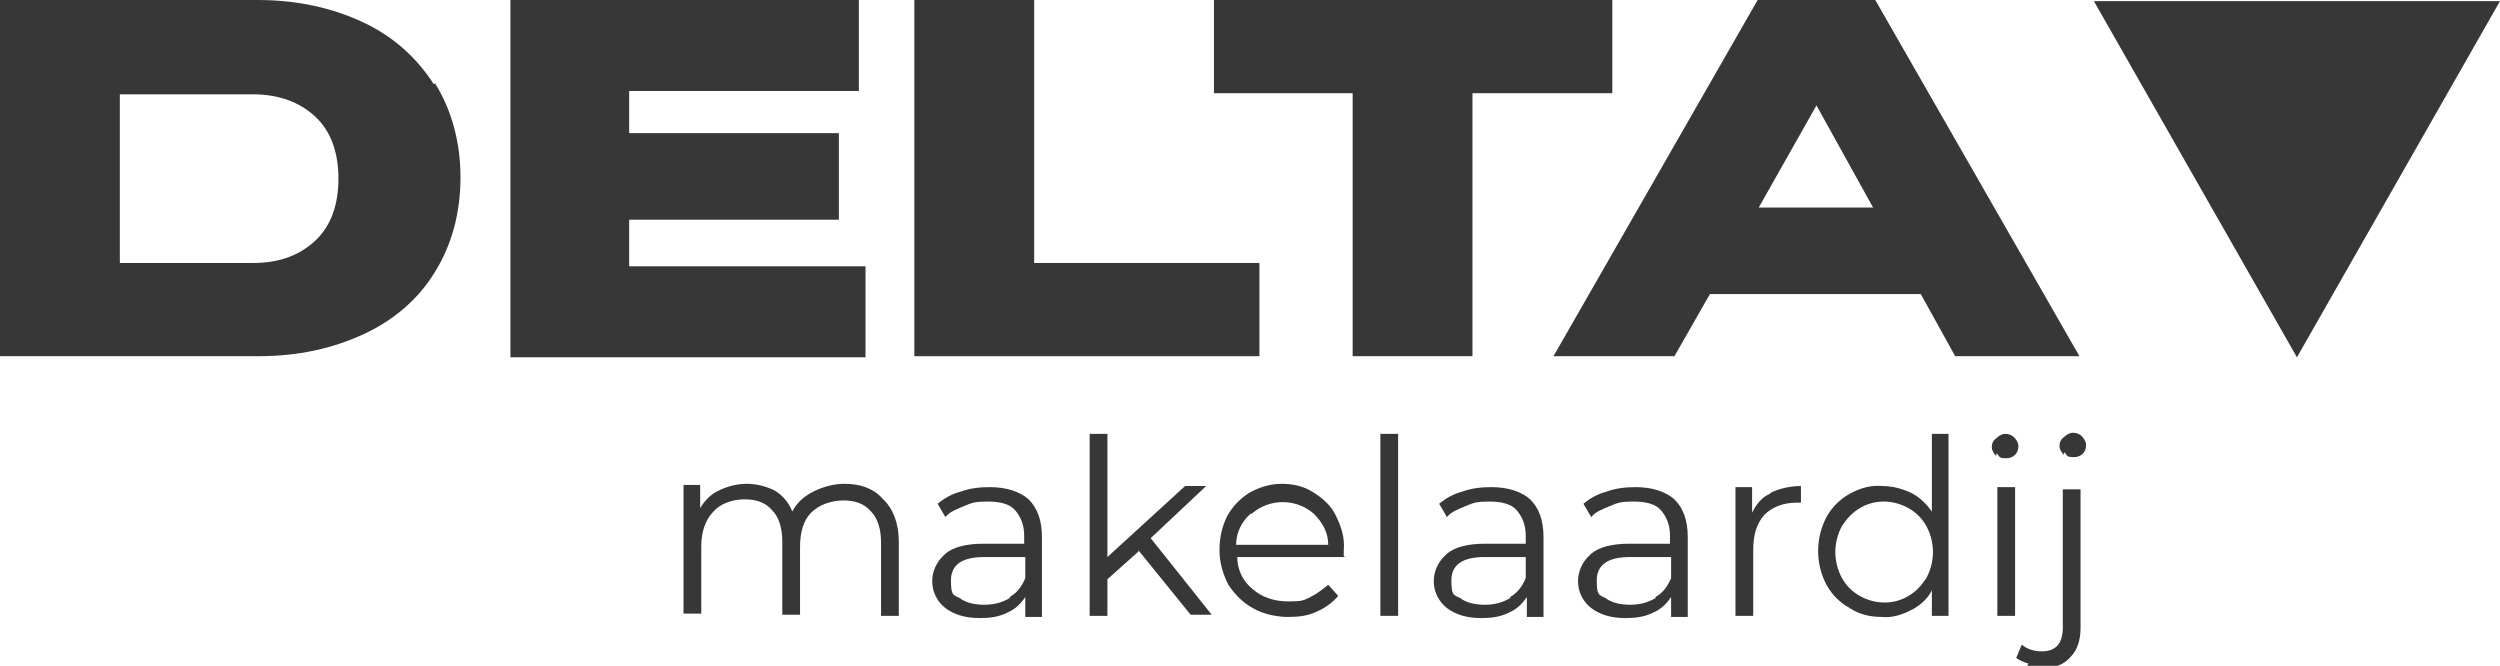 <?xml version="1.0" encoding="UTF-8"?>
<svg id="Laag_1" xmlns="http://www.w3.org/2000/svg" width="225.3" height="60" version="1.1" viewBox="0 0 225.3 60">
  <!-- Generator: Adobe Illustrator 29.1.0, SVG Export Plug-In . SVG Version: 2.1.0 Build 142)  -->
  <defs>
    <style>
      .st0 {
        fill: #373737;
      }
    </style>
  </defs>
  <path class="st0" d="M39.1,7.6c-1.6-2.5-3.8-4.4-6.4-5.6-2.8-1.3-5.9-2-9.5-2H0v32.1h23.3c3.6,0,6.7-.7,9.5-2,2.6-1.2,4.9-3.1,6.4-5.6,1.5-2.4,2.3-5.3,2.3-8.5s-.8-6.1-2.3-8.5ZM28.4,21.7c-1.4,1.3-3.2,2-5.6,2h-12v-15.2h12c2.3,0,4.2.7,5.6,2,1.4,1.3,2.1,3.2,2.1,5.6s-.7,4.3-2.1,5.6Z"/>
  <path class="st0" d="M78,24v8.2h-32V0h31.4v8.2h-20.7v3.8h18.9v7.8h-18.9v4.2h21.3Z"/>
  <path class="st0" d="M82.4,0h10.8v23.7h20.3v8.4h-31.1V0Z"/>
  <path class="st0" d="M121.9,8.4h-12.5V0h35.9v8.4h-12.6v23.7h-10.8V8.4Z"/>
  <path class="st0" d="M176.2,32.1h11.2L169,0h-10.6l-18.4,32.1h10.9l3.2-5.6h19l3.1,5.6ZM158.5,18.7l5.2-9.2,5.1,9.2h-10.3Z"/>
  <path class="st0" d="M79.7,45.1c.8.8,1.3,2.1,1.3,3.7v6.7h-1.6v-6.6c0-1.2-.3-2.2-.9-2.8-.6-.7-1.4-1-2.5-1s-2.2.4-2.9,1.1c-.7.7-1,1.8-1,3.1v6.1h-1.6v-6.6c0-1.2-.3-2.2-.9-2.8-.6-.7-1.4-1-2.5-1s-2.2.4-2.8,1.1c-.7.7-1.1,1.8-1.1,3.1v6.1h-1.6v-11.6h1.5v2.1c.4-.7,1-1.3,1.7-1.6.8-.4,1.7-.6,2.5-.6s1.7.2,2.5.6c.7.4,1.3,1.1,1.6,1.9.4-.8,1.1-1.4,1.9-1.8.8-.4,1.8-.7,2.8-.7,1.4,0,2.6.4,3.4,1.3h0Z"/>
  <path class="st0" d="M92.7,45c.8.8,1.2,1.9,1.2,3.4v7.2h-1.5v-1.8c-.4.6-.9,1.1-1.6,1.4-.8.4-1.6.5-2.5.5-1.3,0-2.3-.3-3.1-.9-1.4-1.1-1.6-3.1-.4-4.5.1-.1.2-.2.4-.4.7-.6,1.9-.9,3.4-.9h3.7v-.7c0-1-.3-1.7-.8-2.3s-1.4-.8-2.5-.8-1.4.1-2.1.4-1.3.5-1.7,1l-.7-1.2c.6-.5,1.3-.9,2.1-1.1.8-.3,1.7-.4,2.6-.4,1.5,0,2.7.4,3.5,1.1ZM91,53.8c.7-.4,1.1-1,1.4-1.7v-1.9h-3.7c-2,0-3,.7-3,2.1s.2,1.3.8,1.6c.5.4,1.3.6,2.2.6s1.6-.2,2.3-.6h0Z"/>
  <path class="st0" d="M102.6,49.7l-2.8,2.5v3.3h-1.6v-16.4h1.6v11.1l7-6.4h1.9l-5,4.7,5.5,6.9h-1.9l-4.7-5.8h0Z"/>
  <path class="st0" d="M121.2,50.2h-9.7c0,1.1.5,2.2,1.4,2.9.8.7,1.9,1.1,3.2,1.1s1.4-.1,2-.4,1.1-.7,1.6-1.1l.9,1c-.5.6-1.2,1.1-1.9,1.4-.8.4-1.7.5-2.6.5s-2.2-.2-3.2-.8c-.9-.5-1.6-1.2-2.2-2.1-.5-1-.8-2-.8-3.1s.2-2.1.7-3.1c.5-.9,1.2-1.6,2-2.1.9-.5,1.9-.8,2.9-.8s2,.2,2.9.8c.8.5,1.6,1.2,2,2.1.5,1,.8,2,.7,3.1v.5h0ZM112.7,46.3c-.8.7-1.3,1.7-1.3,2.8h8.3c0-1.1-.5-2-1.3-2.8-1.6-1.4-4-1.4-5.6,0h0Z"/>
  <path class="st0" d="M124.4,39.1h1.6v16.4h-1.6v-16.4Z"/>
  <path class="st0" d="M137.9,45c.8.8,1.2,1.9,1.2,3.4v7.2h-1.5v-1.8c-.4.6-.9,1.1-1.6,1.4-.8.4-1.6.5-2.5.5-1.3,0-2.3-.3-3.1-.9-1.4-1.1-1.6-3.1-.4-4.5.1-.1.2-.2.4-.4.7-.6,1.9-.9,3.4-.9h3.7v-.7c0-1-.3-1.7-.8-2.3s-1.4-.8-2.5-.8-1.4.1-2.1.4-1.3.5-1.7,1l-.7-1.2c.6-.5,1.3-.9,2.1-1.1.8-.3,1.7-.4,2.6-.4,1.5,0,2.7.4,3.5,1.1ZM136.1,53.8c.7-.4,1.1-1,1.4-1.7v-1.9h-3.7c-2,0-3,.7-3,2.1s.2,1.3.8,1.6c.5.4,1.3.6,2.2.6s1.6-.2,2.3-.6h0Z"/>
  <path class="st0" d="M150.9,45c.8.8,1.2,1.9,1.2,3.4v7.2h-1.5v-1.8c-.4.6-.9,1.1-1.6,1.4-.8.4-1.6.5-2.5.5-1.3,0-2.3-.3-3.1-.9-1.4-1.1-1.6-3.1-.4-4.5.1-.1.2-.2.4-.4.7-.6,1.9-.9,3.4-.9h3.7v-.7c0-1-.3-1.7-.8-2.3s-1.4-.8-2.5-.8-1.4.1-2.1.4-1.3.5-1.7,1l-.7-1.2c.6-.5,1.3-.9,2.1-1.1.8-.3,1.7-.4,2.6-.4,1.5,0,2.7.4,3.5,1.1ZM149.2,53.8c.7-.4,1.1-1,1.4-1.7v-1.9h-3.7c-2,0-3,.7-3,2.1s.2,1.3.8,1.6c.5.4,1.3.6,2.2.6s1.6-.2,2.3-.6h0Z"/>
  <path class="st0" d="M159.6,44.4c.8-.4,1.8-.6,2.7-.6v1.5h-.4c-1.2,0-2.2.4-2.9,1.1-.7.8-1,1.8-1,3.2v5.9h-1.6v-11.6h1.5v2.3c.4-.8.9-1.4,1.6-1.7Z"/>
  <path class="st0" d="M175.6,39.1v16.4h-1.5v-2.3c-.4.8-1.1,1.4-1.9,1.8-.8.4-1.7.7-2.6.6-1,0-2-.2-2.9-.8-.9-.5-1.6-1.2-2.1-2.1-1-1.9-1-4.2,0-6.1.5-.9,1.2-1.6,2.1-2.1s1.9-.8,2.9-.7c.9,0,1.7.2,2.6.6.8.4,1.4,1,1.9,1.7v-7h1.6ZM172,53.7c.7-.4,1.2-1,1.6-1.6.8-1.5.8-3.2,0-4.7-.4-.7-.9-1.2-1.6-1.6-1.4-.8-3.1-.8-4.4,0-.7.4-1.2,1-1.6,1.6-.8,1.5-.8,3.2,0,4.7.4.7.9,1.2,1.6,1.6,1.4.8,3.1.8,4.4,0Z"/>
  <path class="st0" d="M179.9,41.1c-.2-.2-.4-.5-.4-.8s.1-.6.4-.8c.2-.2.5-.4.8-.4s.6.1.8.3.4.5.4.8c0,.7-.5,1.1-1.1,1.1s-.6-.1-.8-.4h-.1ZM180,43.9h1.6v11.6h-1.6v-11.6Z"/>
  <path class="st0" d="M182.8,59.8c-.4-.1-.8-.3-1.1-.5l.5-1.2c.5.4,1.1.6,1.8.6s1.1-.2,1.4-.5.5-.9.5-1.6v-12.5h1.6v12.5c0,1.1-.3,2-.9,2.6-.6.7-1.4,1-2.5,1s-1,0-1.4-.2h0ZM186,41c-.2-.2-.4-.5-.4-.8s.1-.6.4-.8c.2-.2.5-.4.8-.4s.6.1.8.3.4.5.4.8c0,.7-.5,1.1-1.1,1.1s-.6-.1-.8-.4h-.1Z"/>
  <polygon class="st0" points="188.7 .1 207 32.2 225.3 .1 188.7 .1"/>
</svg>